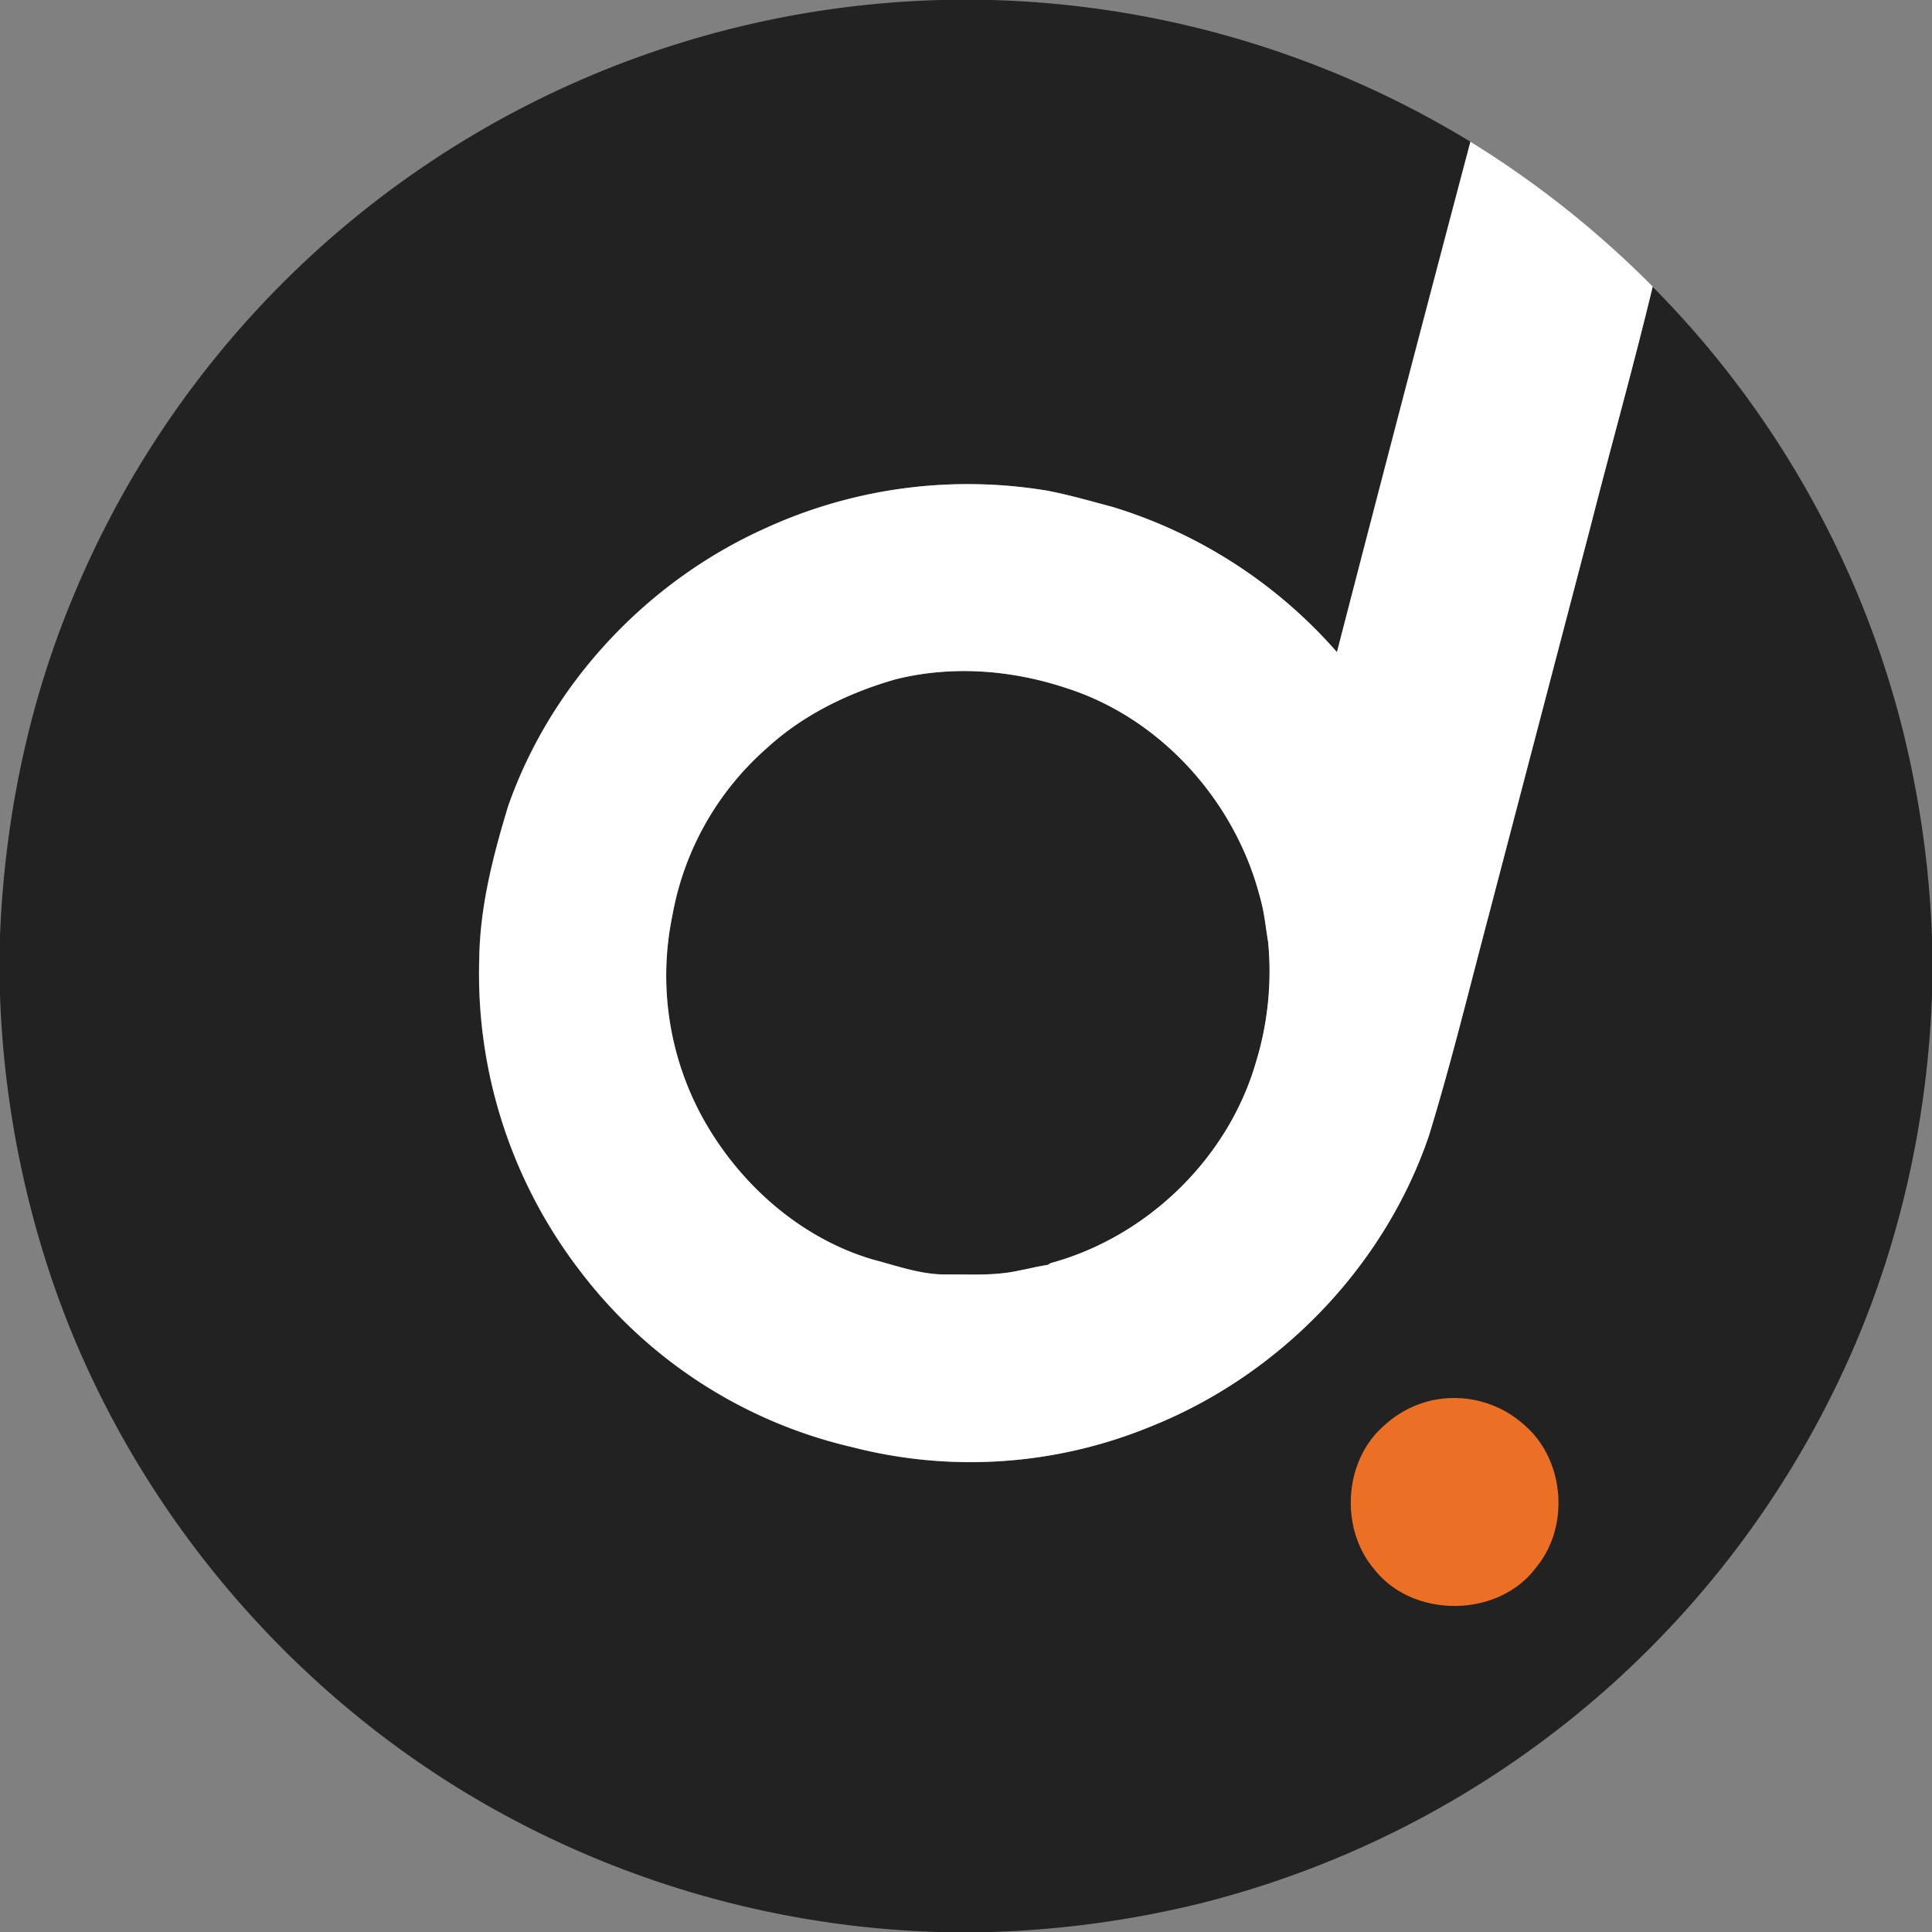 <svg xmlns="http://www.w3.org/2000/svg" viewBox="0 0 500 500"><rect x="0" y="0" width="500" height="500" fill="#808080" stroke="none"/><defs><style>.cls-1{fill:#eb7025;}.cls-2{fill:#222;}.cls-3{fill:#fff;}</style></defs><title>Asset 11</title><g id="Layer_2" data-name="Layer 2"><g id="Layer_1-2" data-name="Layer 1"><g id="_222222ff" data-name="#222222ff"><g id="_eb7025ff" data-name="#eb7025ff"><path class="cls-1" d="M370.85,360.47a29,29,0,0,1,25.23,7.26c10.85,9.65,12.21,27.87,2.94,39-10.33,14-33.88,14.26-44.67.7-9.63-11.15-8.69-30,2.46-39.76A28.79,28.79,0,0,1,370.85,360.47Z"/></g><path class="cls-2" d="M243.46,0h13.07a251.38,251.38,0,0,1,124,36.67Q363,102.67,346,168.77A126.05,126.05,0,0,0,288,131.23c-5.61-1.5-11.2-3.11-16.9-4.22a125.69,125.69,0,0,0-73.27,9.79c-30.52,13.76-55.26,40.15-66.35,71.82-3.88,12.79-7.28,25.9-7.47,39.36a126.16,126.16,0,0,0,26.06,80.92,123.36,123.36,0,0,0,70.45,45.63,122.58,122.58,0,0,0,76.95-5.21c33.43-13.24,60.8-41.39,72.35-75.53,5.71-18.65,10.33-37.61,15.32-56.47q13.19-50.52,26.45-101c5.28-20.73,11.09-41.33,16.09-62.13a249.43,249.43,0,0,1,64.46,113.58A262.41,262.41,0,0,1,500,242.53v15.35c-1.35,35.45-9.82,70.7-25.63,102.51a250.66,250.66,0,0,1-162.9,132A260.35,260.35,0,0,1,256.61,500h-14a251.45,251.45,0,0,1-115.5-32.2c-55-30.94-97.61-83.44-116-143.89A257.79,257.79,0,0,1,0,257.53V242.05c1.2-29.38,7.06-58.63,18.21-85.87A250.22,250.22,0,0,1,243.46,0M371.21,362.29a27,27,0,0,0-13.14,6.78c-10.43,9.16-11.31,26.77-2.3,37.2,10.1,12.69,32.13,12.44,41.8-.65,8.67-10.46,7.4-27.51-2.75-36.54A27.15,27.15,0,0,0,371.21,362.29Z"/><path class="cls-2" d="M231.66,175.84c14.59-3.68,30-2.5,44.24,2.2,23.23,7.37,41.69,27,49.05,50.08.79,2.6,1.52,5.22,2.07,7.89s.77,5.19,1.21,7.78a80.1,80.1,0,0,1-3.2,31.26c-7.23,24.83-28.2,45.09-53.12,51.85l-.64.43c-1.11.19-2.22.39-3.32.61-1.67.39-3.35.7-5,1.05-5.88,1.19-11.93.79-17.9.84-6.53.1-12.74-2.2-19-3.83-17.11-5-31.65-17-41.26-31.84A76.49,76.49,0,0,1,174,237a75.26,75.26,0,0,1,24.54-43.41C207.88,185,219.54,179.33,231.66,175.84Z"/></g><g id="_ffffffff" data-name="#ffffffff"><path class="cls-3" d="M380.5,36.67a254.67,254.67,0,0,1,47.22,37.5c-5,20.8-10.81,41.4-16.09,62.13q-13.22,50.51-26.45,101c-5,18.86-9.61,37.82-15.32,56.47-11.55,34.14-38.92,62.29-72.35,75.53a122.58,122.58,0,0,1-76.95,5.21,123.36,123.36,0,0,1-70.45-45.63A126.16,126.16,0,0,1,124.05,248c.19-13.46,3.59-26.57,7.47-39.36,11.09-31.67,35.83-58.06,66.35-71.82A125.69,125.69,0,0,1,271.14,127c5.7,1.11,11.29,2.72,16.9,4.22A126.05,126.05,0,0,1,346,168.77q17.1-66.09,34.55-132.1M231.66,175.84c-12.12,3.49-23.78,9.13-33.14,17.7A75.26,75.26,0,0,0,174,237a76.49,76.49,0,0,0,10.79,57.21C194.38,309,208.92,321,226,326c6.25,1.63,12.46,3.93,19,3.83,6-.05,12,.35,17.9-.84,1.68-.35,3.36-.66,5-1.05,1.1-.22,2.21-.42,3.32-.61l.64-.43c24.92-6.76,45.89-27,53.12-51.85a80.1,80.1,0,0,0,3.2-31.26c-.44-2.59-.74-5.2-1.21-7.78s-1.28-5.29-2.07-7.89c-7.36-23.07-25.82-42.71-49.05-50.08C261.68,173.34,246.25,172.16,231.66,175.84Z"/></g></g></g></svg>